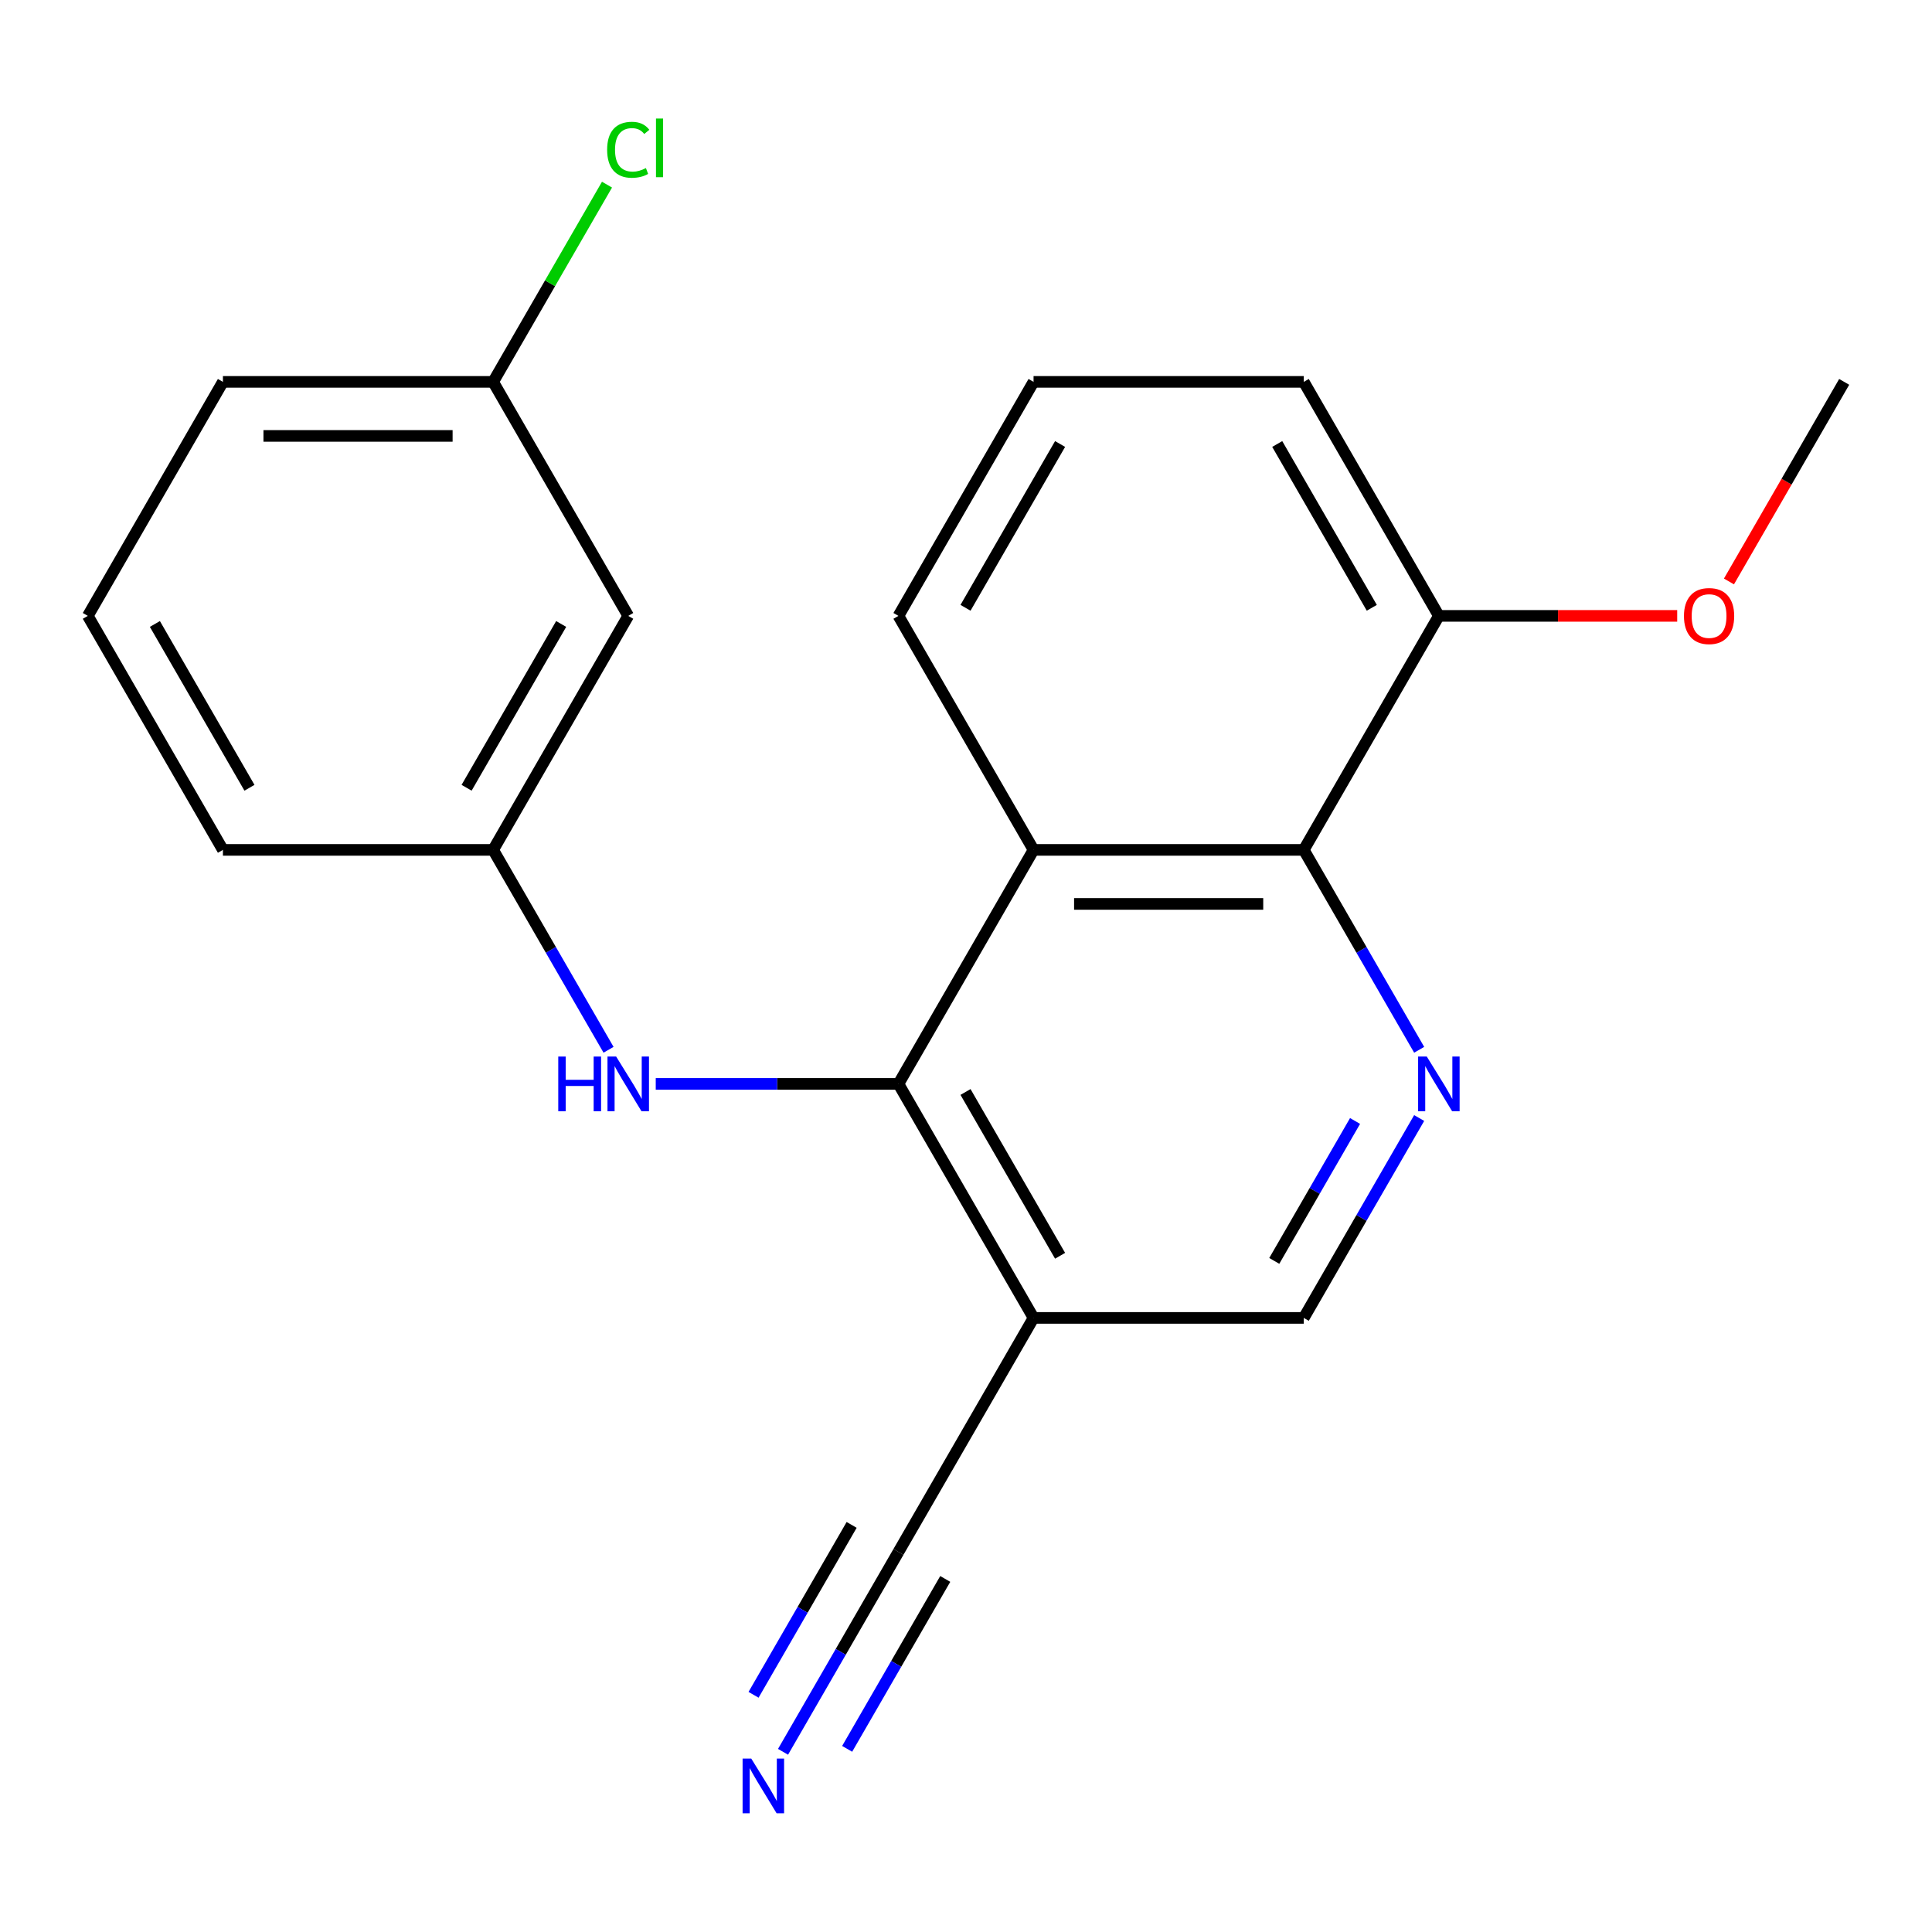 <?xml version='1.0' encoding='iso-8859-1'?>
<svg version='1.1' baseProfile='full'
              xmlns='http://www.w3.org/2000/svg'
                      xmlns:rdkit='http://www.rdkit.org/xml'
                      xmlns:xlink='http://www.w3.org/1999/xlink'
                  xml:space='preserve'
width='1000px' height='1000px' viewBox='0 0 1000 1000'>
<!-- END OF HEADER -->
<rect style='opacity:1.0;fill:#FFFFFF;stroke:none' width='1000' height='1000' x='0' y='0'> </rect>
<path class='bond-0' d='M 465.035,561.025 L 534.965,439.902' style='fill:none;fill-rule:evenodd;stroke:#000000;stroke-width:6px;stroke-linecap:butt;stroke-linejoin:miter;stroke-opacity:1' />
<path class='bond-3' d='M 465.035,561.025 L 534.965,682.147' style='fill:none;fill-rule:evenodd;stroke:#000000;stroke-width:6px;stroke-linecap:butt;stroke-linejoin:miter;stroke-opacity:1' />
<path class='bond-3' d='M 499.749,565.207 L 548.7,649.993' style='fill:none;fill-rule:evenodd;stroke:#000000;stroke-width:6px;stroke-linecap:butt;stroke-linejoin:miter;stroke-opacity:1' />
<path class='bond-4' d='M 465.035,561.025 L 402.223,561.025' style='fill:none;fill-rule:evenodd;stroke:#000000;stroke-width:6px;stroke-linecap:butt;stroke-linejoin:miter;stroke-opacity:1' />
<path class='bond-4' d='M 402.223,561.025 L 339.411,561.025' style='fill:none;fill-rule:evenodd;stroke:#0000FF;stroke-width:6px;stroke-linecap:butt;stroke-linejoin:miter;stroke-opacity:1' />
<path class='bond-2' d='M 534.965,439.902 L 674.825,439.902' style='fill:none;fill-rule:evenodd;stroke:#000000;stroke-width:6px;stroke-linecap:butt;stroke-linejoin:miter;stroke-opacity:1' />
<path class='bond-2' d='M 555.944,467.874 L 653.846,467.874' style='fill:none;fill-rule:evenodd;stroke:#000000;stroke-width:6px;stroke-linecap:butt;stroke-linejoin:miter;stroke-opacity:1' />
<path class='bond-12' d='M 534.965,439.902 L 465.035,318.78' style='fill:none;fill-rule:evenodd;stroke:#000000;stroke-width:6px;stroke-linecap:butt;stroke-linejoin:miter;stroke-opacity:1' />
<path class='bond-1' d='M 734.561,578.681 L 704.693,630.414' style='fill:none;fill-rule:evenodd;stroke:#0000FF;stroke-width:6px;stroke-linecap:butt;stroke-linejoin:miter;stroke-opacity:1' />
<path class='bond-1' d='M 704.693,630.414 L 674.825,682.147' style='fill:none;fill-rule:evenodd;stroke:#000000;stroke-width:6px;stroke-linecap:butt;stroke-linejoin:miter;stroke-opacity:1' />
<path class='bond-1' d='M 701.376,580.215 L 680.469,616.428' style='fill:none;fill-rule:evenodd;stroke:#0000FF;stroke-width:6px;stroke-linecap:butt;stroke-linejoin:miter;stroke-opacity:1' />
<path class='bond-1' d='M 680.469,616.428 L 659.561,652.641' style='fill:none;fill-rule:evenodd;stroke:#000000;stroke-width:6px;stroke-linecap:butt;stroke-linejoin:miter;stroke-opacity:1' />
<path class='bond-21' d='M 734.561,543.368 L 704.693,491.635' style='fill:none;fill-rule:evenodd;stroke:#0000FF;stroke-width:6px;stroke-linecap:butt;stroke-linejoin:miter;stroke-opacity:1' />
<path class='bond-21' d='M 704.693,491.635 L 674.825,439.902' style='fill:none;fill-rule:evenodd;stroke:#000000;stroke-width:6px;stroke-linecap:butt;stroke-linejoin:miter;stroke-opacity:1' />
<path class='bond-9' d='M 674.825,439.902 L 744.755,318.78' style='fill:none;fill-rule:evenodd;stroke:#000000;stroke-width:6px;stroke-linecap:butt;stroke-linejoin:miter;stroke-opacity:1' />
<path class='bond-5' d='M 534.965,682.147 L 465.035,803.27' style='fill:none;fill-rule:evenodd;stroke:#000000;stroke-width:6px;stroke-linecap:butt;stroke-linejoin:miter;stroke-opacity:1' />
<path class='bond-7' d='M 534.965,682.147 L 674.825,682.147' style='fill:none;fill-rule:evenodd;stroke:#000000;stroke-width:6px;stroke-linecap:butt;stroke-linejoin:miter;stroke-opacity:1' />
<path class='bond-8' d='M 314.981,543.368 L 285.113,491.635' style='fill:none;fill-rule:evenodd;stroke:#0000FF;stroke-width:6px;stroke-linecap:butt;stroke-linejoin:miter;stroke-opacity:1' />
<path class='bond-8' d='M 285.113,491.635 L 255.245,439.902' style='fill:none;fill-rule:evenodd;stroke:#000000;stroke-width:6px;stroke-linecap:butt;stroke-linejoin:miter;stroke-opacity:1' />
<path class='bond-6' d='M 465.035,803.27 L 435.167,855.003' style='fill:none;fill-rule:evenodd;stroke:#000000;stroke-width:6px;stroke-linecap:butt;stroke-linejoin:miter;stroke-opacity:1' />
<path class='bond-6' d='M 435.167,855.003 L 405.299,906.736' style='fill:none;fill-rule:evenodd;stroke:#0000FF;stroke-width:6px;stroke-linecap:butt;stroke-linejoin:miter;stroke-opacity:1' />
<path class='bond-6' d='M 440.81,789.284 L 415.423,833.257' style='fill:none;fill-rule:evenodd;stroke:#000000;stroke-width:6px;stroke-linecap:butt;stroke-linejoin:miter;stroke-opacity:1' />
<path class='bond-6' d='M 415.423,833.257 L 390.035,877.23' style='fill:none;fill-rule:evenodd;stroke:#0000FF;stroke-width:6px;stroke-linecap:butt;stroke-linejoin:miter;stroke-opacity:1' />
<path class='bond-6' d='M 489.259,817.256 L 463.872,861.229' style='fill:none;fill-rule:evenodd;stroke:#000000;stroke-width:6px;stroke-linecap:butt;stroke-linejoin:miter;stroke-opacity:1' />
<path class='bond-6' d='M 463.872,861.229 L 438.484,905.202' style='fill:none;fill-rule:evenodd;stroke:#0000FF;stroke-width:6px;stroke-linecap:butt;stroke-linejoin:miter;stroke-opacity:1' />
<path class='bond-10' d='M 255.245,439.902 L 325.175,318.78' style='fill:none;fill-rule:evenodd;stroke:#000000;stroke-width:6px;stroke-linecap:butt;stroke-linejoin:miter;stroke-opacity:1' />
<path class='bond-10' d='M 241.51,407.748 L 290.461,322.962' style='fill:none;fill-rule:evenodd;stroke:#000000;stroke-width:6px;stroke-linecap:butt;stroke-linejoin:miter;stroke-opacity:1' />
<path class='bond-18' d='M 255.245,439.902 L 115.385,439.902' style='fill:none;fill-rule:evenodd;stroke:#000000;stroke-width:6px;stroke-linecap:butt;stroke-linejoin:miter;stroke-opacity:1' />
<path class='bond-14' d='M 744.755,318.78 L 806.437,318.78' style='fill:none;fill-rule:evenodd;stroke:#000000;stroke-width:6px;stroke-linecap:butt;stroke-linejoin:miter;stroke-opacity:1' />
<path class='bond-14' d='M 806.437,318.78 L 868.119,318.78' style='fill:none;fill-rule:evenodd;stroke:#FF0000;stroke-width:6px;stroke-linecap:butt;stroke-linejoin:miter;stroke-opacity:1' />
<path class='bond-22' d='M 744.755,318.78 L 674.825,197.658' style='fill:none;fill-rule:evenodd;stroke:#000000;stroke-width:6px;stroke-linecap:butt;stroke-linejoin:miter;stroke-opacity:1' />
<path class='bond-22' d='M 710.041,314.598 L 661.09,229.812' style='fill:none;fill-rule:evenodd;stroke:#000000;stroke-width:6px;stroke-linecap:butt;stroke-linejoin:miter;stroke-opacity:1' />
<path class='bond-11' d='M 325.175,318.78 L 255.245,197.658' style='fill:none;fill-rule:evenodd;stroke:#000000;stroke-width:6px;stroke-linecap:butt;stroke-linejoin:miter;stroke-opacity:1' />
<path class='bond-13' d='M 255.245,197.658 L 284.714,146.615' style='fill:none;fill-rule:evenodd;stroke:#000000;stroke-width:6px;stroke-linecap:butt;stroke-linejoin:miter;stroke-opacity:1' />
<path class='bond-13' d='M 284.714,146.615 L 314.184,95.572' style='fill:none;fill-rule:evenodd;stroke:#00CC00;stroke-width:6px;stroke-linecap:butt;stroke-linejoin:miter;stroke-opacity:1' />
<path class='bond-23' d='M 255.245,197.658 L 115.385,197.658' style='fill:none;fill-rule:evenodd;stroke:#000000;stroke-width:6px;stroke-linecap:butt;stroke-linejoin:miter;stroke-opacity:1' />
<path class='bond-23' d='M 234.266,225.63 L 136.364,225.63' style='fill:none;fill-rule:evenodd;stroke:#000000;stroke-width:6px;stroke-linecap:butt;stroke-linejoin:miter;stroke-opacity:1' />
<path class='bond-15' d='M 465.035,318.78 L 534.965,197.658' style='fill:none;fill-rule:evenodd;stroke:#000000;stroke-width:6px;stroke-linecap:butt;stroke-linejoin:miter;stroke-opacity:1' />
<path class='bond-15' d='M 499.749,314.598 L 548.7,229.812' style='fill:none;fill-rule:evenodd;stroke:#000000;stroke-width:6px;stroke-linecap:butt;stroke-linejoin:miter;stroke-opacity:1' />
<path class='bond-20' d='M 894.902,300.963 L 924.724,249.311' style='fill:none;fill-rule:evenodd;stroke:#FF0000;stroke-width:6px;stroke-linecap:butt;stroke-linejoin:miter;stroke-opacity:1' />
<path class='bond-20' d='M 924.724,249.311 L 954.545,197.658' style='fill:none;fill-rule:evenodd;stroke:#000000;stroke-width:6px;stroke-linecap:butt;stroke-linejoin:miter;stroke-opacity:1' />
<path class='bond-17' d='M 534.965,197.658 L 674.825,197.658' style='fill:none;fill-rule:evenodd;stroke:#000000;stroke-width:6px;stroke-linecap:butt;stroke-linejoin:miter;stroke-opacity:1' />
<path class='bond-16' d='M 45.455,318.78 L 115.385,439.902' style='fill:none;fill-rule:evenodd;stroke:#000000;stroke-width:6px;stroke-linecap:butt;stroke-linejoin:miter;stroke-opacity:1' />
<path class='bond-16' d='M 80.168,322.962 L 129.12,407.748' style='fill:none;fill-rule:evenodd;stroke:#000000;stroke-width:6px;stroke-linecap:butt;stroke-linejoin:miter;stroke-opacity:1' />
<path class='bond-19' d='M 45.455,318.78 L 115.385,197.658' style='fill:none;fill-rule:evenodd;stroke:#000000;stroke-width:6px;stroke-linecap:butt;stroke-linejoin:miter;stroke-opacity:1' />
<path  class='atom-2' d='M 738.495 546.865
L 747.775 561.865
Q 748.695 563.345, 750.175 566.025
Q 751.655 568.705, 751.735 568.865
L 751.735 546.865
L 755.495 546.865
L 755.495 575.185
L 751.615 575.185
L 741.655 558.785
Q 740.495 556.865, 739.255 554.665
Q 738.055 552.465, 737.695 551.785
L 737.695 575.185
L 734.015 575.185
L 734.015 546.865
L 738.495 546.865
' fill='#0000FF'/>
<path  class='atom-5' d='M 288.955 546.865
L 292.795 546.865
L 292.795 558.905
L 307.275 558.905
L 307.275 546.865
L 311.115 546.865
L 311.115 575.185
L 307.275 575.185
L 307.275 562.105
L 292.795 562.105
L 292.795 575.185
L 288.955 575.185
L 288.955 546.865
' fill='#0000FF'/>
<path  class='atom-5' d='M 318.915 546.865
L 328.195 561.865
Q 329.115 563.345, 330.595 566.025
Q 332.075 568.705, 332.155 568.865
L 332.155 546.865
L 335.915 546.865
L 335.915 575.185
L 332.035 575.185
L 322.075 558.785
Q 320.915 556.865, 319.675 554.665
Q 318.475 552.465, 318.115 551.785
L 318.115 575.185
L 314.435 575.185
L 314.435 546.865
L 318.915 546.865
' fill='#0000FF'/>
<path  class='atom-7' d='M 388.845 910.232
L 398.125 925.232
Q 399.045 926.712, 400.525 929.392
Q 402.005 932.072, 402.085 932.232
L 402.085 910.232
L 405.845 910.232
L 405.845 938.552
L 401.965 938.552
L 392.005 922.152
Q 390.845 920.232, 389.605 918.032
Q 388.405 915.832, 388.045 915.152
L 388.045 938.552
L 384.365 938.552
L 384.365 910.232
L 388.845 910.232
' fill='#0000FF'/>
<path  class='atom-14' d='M 314.255 77.515
Q 314.255 70.475, 317.535 66.795
Q 320.855 63.075, 327.135 63.075
Q 332.975 63.075, 336.095 67.195
L 333.455 69.355
Q 331.175 66.355, 327.135 66.355
Q 322.855 66.355, 320.575 69.235
Q 318.335 72.075, 318.335 77.515
Q 318.335 83.115, 320.655 85.995
Q 323.015 88.875, 327.575 88.875
Q 330.695 88.875, 334.335 86.995
L 335.455 89.995
Q 333.975 90.955, 331.735 91.515
Q 329.495 92.075, 327.015 92.075
Q 320.855 92.075, 317.535 88.315
Q 314.255 84.555, 314.255 77.515
' fill='#00CC00'/>
<path  class='atom-14' d='M 339.535 61.355
L 343.215 61.355
L 343.215 91.715
L 339.535 91.715
L 339.535 61.355
' fill='#00CC00'/>
<path  class='atom-15' d='M 871.615 318.86
Q 871.615 312.06, 874.975 308.26
Q 878.335 304.46, 884.615 304.46
Q 890.895 304.46, 894.255 308.26
Q 897.615 312.06, 897.615 318.86
Q 897.615 325.74, 894.215 329.66
Q 890.815 333.54, 884.615 333.54
Q 878.375 333.54, 874.975 329.66
Q 871.615 325.78, 871.615 318.86
M 884.615 330.34
Q 888.935 330.34, 891.255 327.46
Q 893.615 324.54, 893.615 318.86
Q 893.615 313.3, 891.255 310.5
Q 888.935 307.66, 884.615 307.66
Q 880.295 307.66, 877.935 310.46
Q 875.615 313.26, 875.615 318.86
Q 875.615 324.58, 877.935 327.46
Q 880.295 330.34, 884.615 330.34
' fill='#FF0000'/>
</svg>
